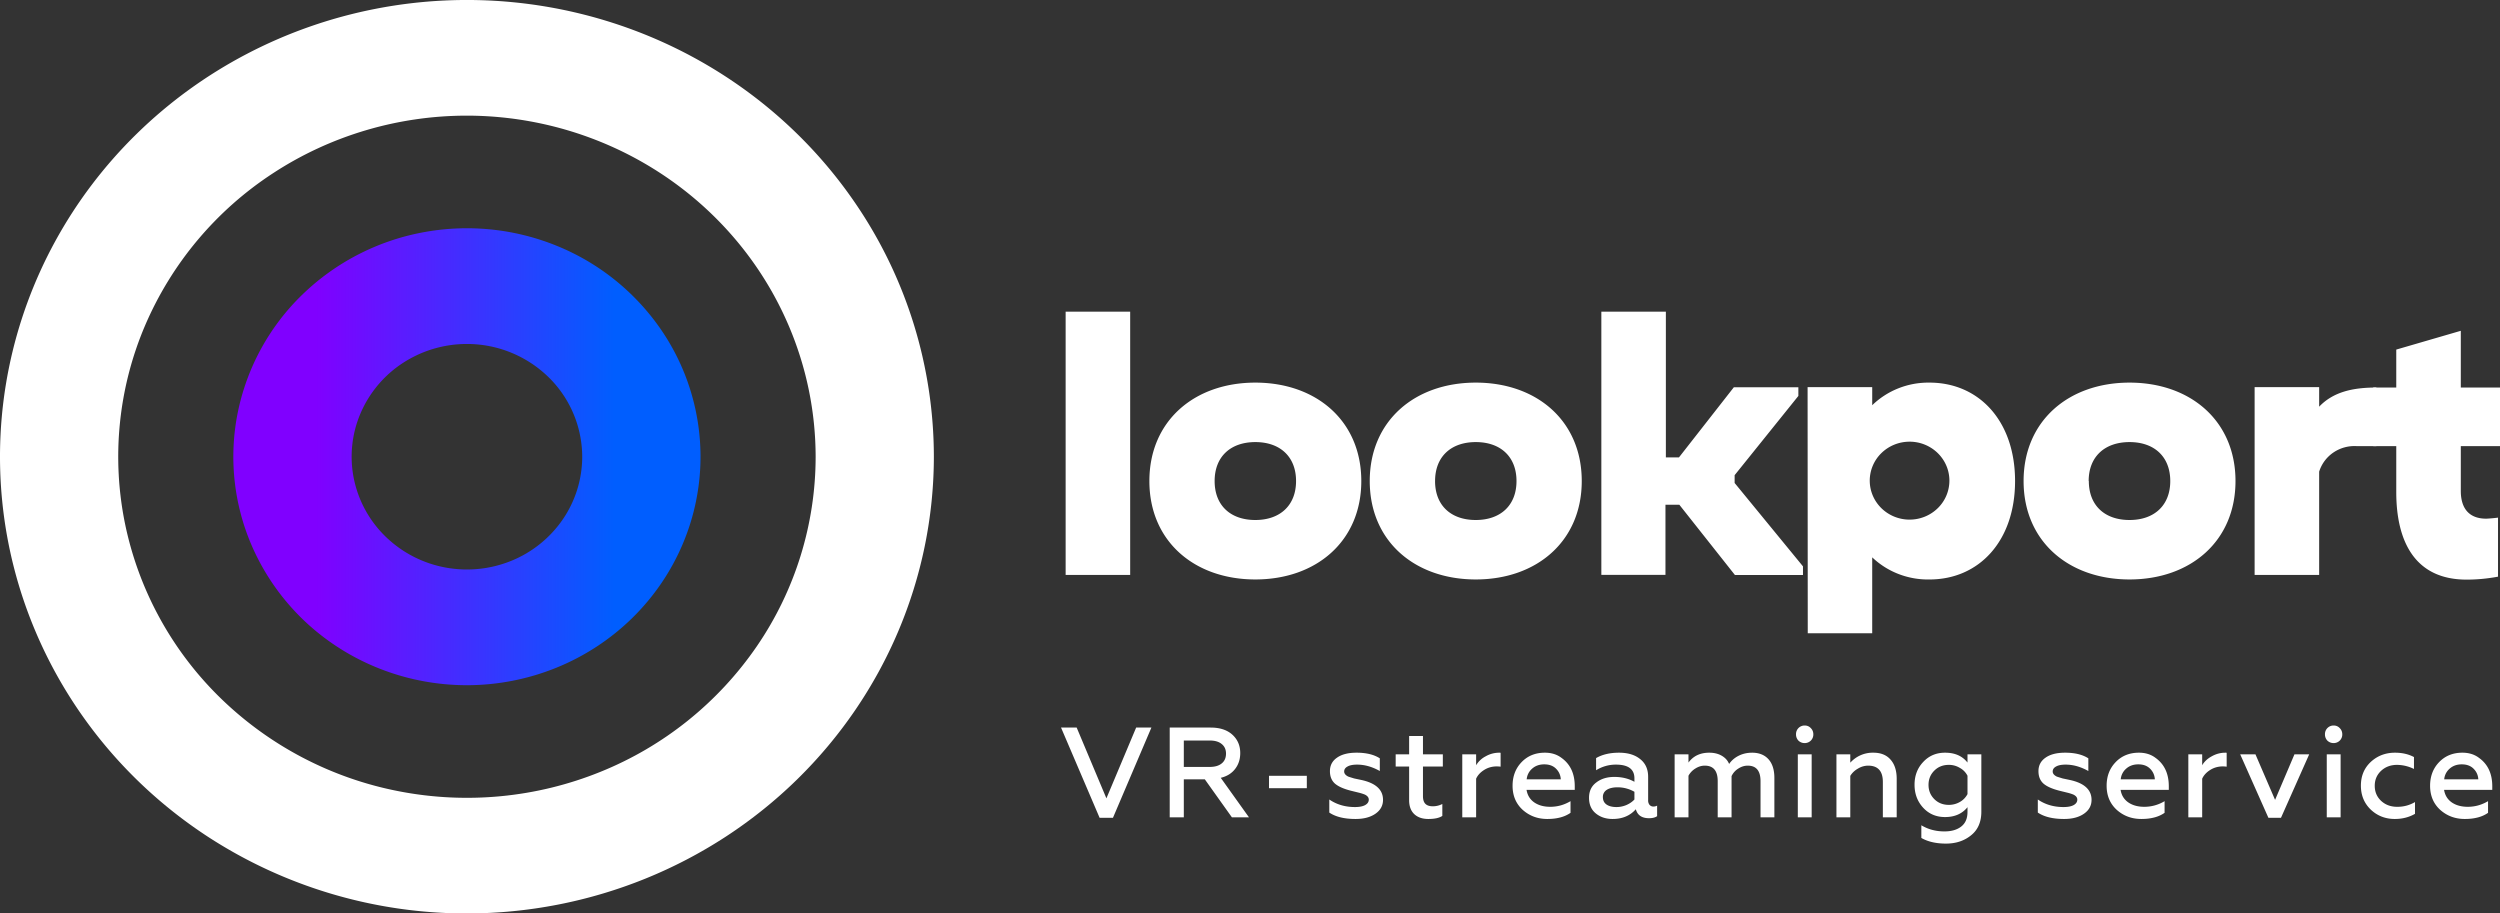 <svg width="156" height="57" fill="none" xmlns="http://www.w3.org/2000/svg"><rect width="100%" height="100%" fill="#333333" stroke="none"/><path d="M140.688 24.158h4.027v1.22c.89-.938 2.133-1.196 3.57-1.196v3.657h-1.218a2.34 2.34 0 00-1.46.396 2.26 2.26 0 00-.892 1.199v6.443h-4.027v-11.72zm-14.416 5.859c0-3.75 2.803-6.142 6.611-6.142s6.612 2.393 6.612 6.142c0 3.75-2.804 6.141-6.612 6.141-3.808 0-6.611-2.387-6.611-6.141zm4.071 0c0 1.527.994 2.431 2.54 2.431s2.541-.914 2.541-2.431-.995-2.431-2.541-2.431c-1.546 0-2.55.909-2.55 2.431h.01zm-44.871 0c0-3.75 2.804-6.142 6.617-6.142s6.612 2.393 6.612 6.142c0 3.75-2.804 6.141-6.612 6.141-3.808 0-6.617-2.387-6.617-6.141zm4.076 0c0 1.527.995 2.431 2.54 2.431 1.547 0 2.541-.914 2.541-2.431s-.994-2.431-2.54-2.431-2.54.909-2.54 2.431zm-17.827 0c0-3.75 2.804-6.142 6.612-6.142 3.808 0 6.612 2.393 6.612 6.142 0 3.75-2.804 6.141-6.612 6.141-3.808 0-6.612-2.387-6.612-6.141zm4.072 0c0 1.527.994 2.431 2.54 2.431s2.54-.914 2.54-2.431-.994-2.431-2.54-2.431-2.54.909-2.54 2.431zm37.001-5.859h4.032v1.128a4.982 4.982 0 011.642-1.058 5.071 5.071 0 011.932-.353c3.088 0 5.34 2.393 5.34 6.142 0 3.75-2.252 6.142-5.34 6.142a5.074 5.074 0 01-1.929-.34 4.987 4.987 0 01-1.645-1.041v4.736h-4.022l-.01-15.356zm3.878 5.835c0 .645.262 1.263.728 1.719a2.513 2.513 0 001.758.712c.659 0 1.291-.256 1.757-.712a2.405 2.405 0 00.728-1.72c0-.644-.262-1.262-.728-1.719a2.513 2.513 0 00-1.757-.712c-.66 0-1.292.257-1.758.712a2.405 2.405 0 00-.728 1.72z" fill="#fff"/><path d="M153.554 24.182H156v3.657h-2.446v2.796c0 1.099.527 1.73 1.581 1.73.119 0 .621-.043.741-.067v3.686c-.647.122-1.305.184-1.964.184-3.256 0-4.385-2.43-4.385-5.46v-2.87h-1.436v-3.656h1.436v-2.368l4.027-1.172v3.54zm-48.764 7.313h-.865v4.377h-4.001V19.45h4.026v9.093h.816l3.425-4.377h4.027v.54l-3.977 4.945v.487l4.265 5.203v.54h-4.246l-3.47-4.386zM66.496 19.45h4.027v16.427h-4.027V19.45zM29.137 57a29.603 29.603 0 01-16.188-4.803c-4.791-3.132-8.526-7.583-10.731-12.79A27.922 27.922 0 01.56 22.94c1.124-5.529 3.9-10.607 7.974-14.593 4.075-3.985 9.267-6.7 14.919-7.8A29.742 29.742 0 0140.287 2.17c5.324 2.158 9.875 5.81 13.076 10.497a28.059 28.059 0 014.91 15.834c-.007 7.556-3.08 14.8-8.542 20.144C44.27 53.987 36.862 56.992 29.137 57zm0-49.784c-4.304 0-8.51 1.248-12.089 3.587a21.393 21.393 0 00-8.014 9.552 20.852 20.852 0 00-1.238 12.297A21.144 21.144 0 0013.75 43.55a21.914 21.914 0 0011.14 5.825c4.222.821 8.597.4 12.573-1.211a21.663 21.663 0 009.765-7.84A20.954 20.954 0 0050.896 28.5c-.008-5.642-2.303-11.052-6.382-15.041-4.079-3.99-9.608-6.235-15.377-6.243z" fill="#fff"/><path d="M29.137 42.757c-2.883 0-5.701-.836-8.098-2.402a14.33 14.33 0 01-5.369-6.399 13.967 13.967 0 01-.829-8.238 14.164 14.164 0 013.99-7.3 14.68 14.68 0 017.462-3.901 14.879 14.879 0 018.422.811 14.511 14.511 0 016.541 5.251 14.037 14.037 0 012.457 7.921c-.004 3.78-1.541 7.404-4.274 10.077-2.732 2.673-6.438 4.176-10.302 4.18zm0-21.293a7.309 7.309 0 00-3.997 1.186 7.072 7.072 0 00-2.649 3.157 6.893 6.893 0 00-.41 4.066 6.99 6.99 0 001.97 3.602 7.245 7.245 0 003.683 1.926 7.342 7.342 0 004.156-.4 7.161 7.161 0 003.228-2.592A6.928 6.928 0 0036.33 28.5a6.97 6.97 0 00-2.11-4.973 7.286 7.286 0 00-5.083-2.063z" fill="url(#paint0_linear)"/><path d="M69.448 51.032h-.832L66.208 45.4h.976l1.856 4.416 1.856-4.416h.952l-2.4 5.632zM73.87 51h-.88v-5.6h2.553c.576 0 1.026.147 1.352.44.33.299.496.683.496 1.152 0 .39-.11.723-.328 1-.214.272-.51.453-.888.544L77.935 51H76.87l-1.688-2.368H73.87V51zm0-4.792v1.648h1.617c.32 0 .568-.072.744-.216.181-.144.272-.35.272-.616 0-.256-.091-.456-.272-.6-.176-.144-.424-.216-.744-.216H73.87zm7.676 2.976h-2.36v-.776h2.36v.776zm3.042 1.92c-.7 0-1.246-.133-1.64-.4v-.816c.458.315.992.472 1.6.472.272 0 .482-.04.632-.12.154-.085.232-.2.232-.344 0-.128-.08-.232-.24-.312a2.645 2.645 0 00-.376-.12l-.488-.12c-.464-.117-.8-.267-1.008-.448-.208-.187-.312-.445-.312-.776 0-.357.146-.637.44-.84.293-.208.7-.312 1.224-.312.602 0 1.085.117 1.448.352v.792c-.475-.267-.947-.4-1.416-.4-.262 0-.462.04-.6.12-.14.075-.208.179-.208.312 0 .123.082.227.248.312.02.01.146.05.376.12l.456.096c.896.197 1.344.61 1.344 1.24 0 .357-.158.645-.472.864-.315.219-.728.328-1.24.328zm3.342-1.176v-2.096h-.84v-.76h.84v-1.144h.863v1.144h1.24v.76h-1.24v1.848c0 .219.051.379.152.48.102.101.256.152.464.152.208 0 .406-.048.592-.144v.744c-.186.128-.477.192-.872.192-.373 0-.666-.101-.88-.304-.213-.203-.32-.493-.32-.872zM92.11 51h-.864v-3.928h.864v.68a1.49 1.49 0 01.6-.56 1.7 1.7 0 01.848-.224c.037 0 .064.003.08.008v.864a2.234 2.234 0 00-.24-.016c-.294 0-.558.075-.792.224-.235.15-.4.33-.496.544V51zm2.275-1.968c0-.592.187-1.083.56-1.472.379-.395.864-.592 1.456-.592.406 0 .75.107 1.032.32.555.395.832.987.832 1.776v.224h-3.008c.054.33.211.59.472.776.267.187.603.28 1.008.28.448 0 .87-.117 1.264-.352v.728c-.362.256-.845.384-1.448.384-.602 0-1.117-.192-1.544-.576-.416-.384-.624-.883-.624-1.496zm.88-.4h2.128a.981.981 0 00-.28-.648c-.18-.192-.432-.288-.752-.288-.304 0-.557.09-.76.272a.991.991 0 00-.336.664zm7.907 1.696a.485.485 0 00.232-.056v.656c-.118.085-.286.128-.504.128-.448 0-.723-.187-.824-.56-.358.405-.84.608-1.448.608-.422 0-.774-.117-1.056-.352-.278-.23-.416-.552-.416-.968 0-.416.151-.736.456-.96.298-.23.672-.344 1.12-.344.474 0 .893.101 1.256.304v-.216c0-.57-.384-.856-1.152-.856a2.31 2.31 0 00-1.24.352v-.76c.389-.224.866-.336 1.432-.336.554 0 .994.133 1.32.4.33.261.496.63.496 1.104v1.464a.43.43 0 00.088.288.31.31 0 00.24.104zm-1.184-.44v-.48a2.1 2.1 0 00-1.048-.28c-.288 0-.515.053-.68.16a.509.509 0 00-.24.448c0 .203.074.357.224.464.154.107.362.16.624.16.213 0 .421-.043.624-.128.202-.09.368-.205.496-.344zM105.361 51h-.864v-3.928h.864v.512c.299-.41.731-.616 1.296-.616.304 0 .565.064.784.192.219.128.371.299.456.512.144-.213.341-.384.592-.512.256-.128.536-.192.84-.192.437 0 .779.136 1.024.408.245.272.368.661.368 1.168V51h-.864v-2.256c0-.645-.267-.968-.8-.968-.208 0-.408.064-.6.192a1.092 1.092 0 00-.408.464V51h-.864v-2.256c0-.645-.269-.968-.808-.968-.203 0-.4.061-.592.184a1.172 1.172 0 00-.424.448V51zm7.687 0h-.864v-3.928h.864V51zm-.432-4.632a.548.548 0 01-.392-.152.55.55 0 01-.152-.392.533.533 0 01.544-.552c.149 0 .275.053.376.16.107.107.16.237.16.392a.532.532 0 01-.536.544zm2.842 2.048V51h-.864v-3.928h.864v.52a1.878 1.878 0 011.44-.624c.464 0 .821.144 1.072.432.256.288.384.688.384 1.2V51h-.864v-2.208c0-.677-.307-1.016-.92-1.016a1.23 1.23 0 00-.632.184c-.208.117-.368.27-.48.456zm7.314-.832v-.512h.864v3.576c0 .645-.216 1.139-.648 1.48-.421.341-.941.512-1.56.512-.613 0-1.125-.117-1.536-.352v-.792c.422.256.902.384 1.44.384.438 0 .787-.101 1.048-.304.262-.203.392-.507.392-.912v-.296c-.33.41-.797.616-1.4.616-.554 0-1.01-.195-1.368-.584-.357-.39-.536-.867-.536-1.432s.179-1.037.536-1.416c.358-.39.814-.584 1.368-.584.614 0 1.08.205 1.4.616zm-1.168 2.64c.251 0 .483-.061.696-.184a1.21 1.21 0 00.472-.488v-1.144a1.147 1.147 0 00-.472-.488 1.302 1.302 0 00-.696-.192c-.362 0-.664.12-.904.36s-.36.536-.36.888.12.648.36.888.542.36.904.36zm7.196.88c-.699 0-1.245-.133-1.64-.4v-.816c.459.315.992.472 1.6.472.272 0 .483-.04.632-.12.155-.085.232-.2.232-.344 0-.128-.08-.232-.24-.312a2.64 2.64 0 00-.376-.12l-.488-.12c-.464-.117-.8-.267-1.008-.448-.208-.187-.312-.445-.312-.776 0-.357.147-.637.44-.84.293-.208.701-.312 1.224-.312.603 0 1.085.117 1.448.352v.792c-.475-.267-.947-.4-1.416-.4-.261 0-.461.04-.6.12-.139.075-.208.179-.208.312 0 .123.083.227.248.312.021.01.147.05.376.12l.456.096c.896.197 1.344.61 1.344 1.24 0 .357-.157.645-.472.864-.315.219-.728.328-1.24.328zm2.654-2.072c0-.592.186-1.083.56-1.472.378-.395.864-.592 1.456-.592.405 0 .749.107 1.032.32.554.395.832.987.832 1.776v.224h-3.008c.053.33.21.59.472.776.266.187.602.28 1.008.28a2.43 2.43 0 001.264-.352v.728c-.363.256-.846.384-1.448.384-.603 0-1.118-.192-1.544-.576-.416-.384-.624-.883-.624-1.496zm.88-.4h2.128a.983.983 0 00-.28-.648c-.182-.192-.432-.288-.752-.288-.304 0-.558.09-.76.272a.986.986 0 00-.336.664zM137.416 51h-.864v-3.928h.864v.68c.133-.23.333-.416.6-.56.267-.15.549-.224.848-.224a.28.28 0 01.08.008v.864a2.234 2.234 0 00-.24-.016c-.293 0-.557.075-.792.224-.235.15-.4.33-.496.544V51zm4.917.032h-.784l-1.76-3.96h.952l1.224 2.84 1.208-2.84h.92l-1.76 3.96zm3.721-.032h-.864v-3.928h.864V51zm-.432-4.632a.548.548 0 01-.392-.152.55.55 0 01-.152-.392.533.533 0 01.544-.552c.149 0 .275.053.376.16.107.107.16.237.16.392a.532.532 0 01-.536.544zm3.818 4.736c-.592 0-1.093-.195-1.504-.584-.411-.395-.616-.893-.616-1.496s.205-1.096.616-1.48c.416-.384.92-.576 1.512-.576.448 0 .843.09 1.184.272v.744a2.434 2.434 0 00-1.056-.256c-.395 0-.725.123-.992.368-.267.25-.4.563-.4.936 0 .379.133.693.4.944.267.245.597.368.992.368a2.12 2.12 0 001.12-.296v.736c-.373.213-.792.32-1.256.32zm2.198-2.072c0-.592.187-1.083.56-1.472.379-.395.864-.592 1.456-.592.406 0 .75.107 1.032.32.555.395.832.987.832 1.776v.224h-3.008c.054.33.211.59.472.776.267.187.603.28 1.008.28.448 0 .87-.117 1.264-.352v.728c-.362.256-.845.384-1.448.384-.602 0-1.117-.192-1.544-.576-.416-.384-.624-.883-.624-1.496zm.88-.4h2.128a.978.978 0 00-.28-.648c-.181-.192-.432-.288-.752-.288-.304 0-.557.09-.76.272a.994.994 0 00-.336.664z" fill="#fff"/><defs><linearGradient id="paint0_linear" x1="19.726" y1="28.5" x2="38.329" y2="28.5" gradientUnits="userSpaceOnUse"><stop stop-color="#8000FF"/><stop offset="1" stop-color="#005EFF"/></linearGradient></defs></svg>